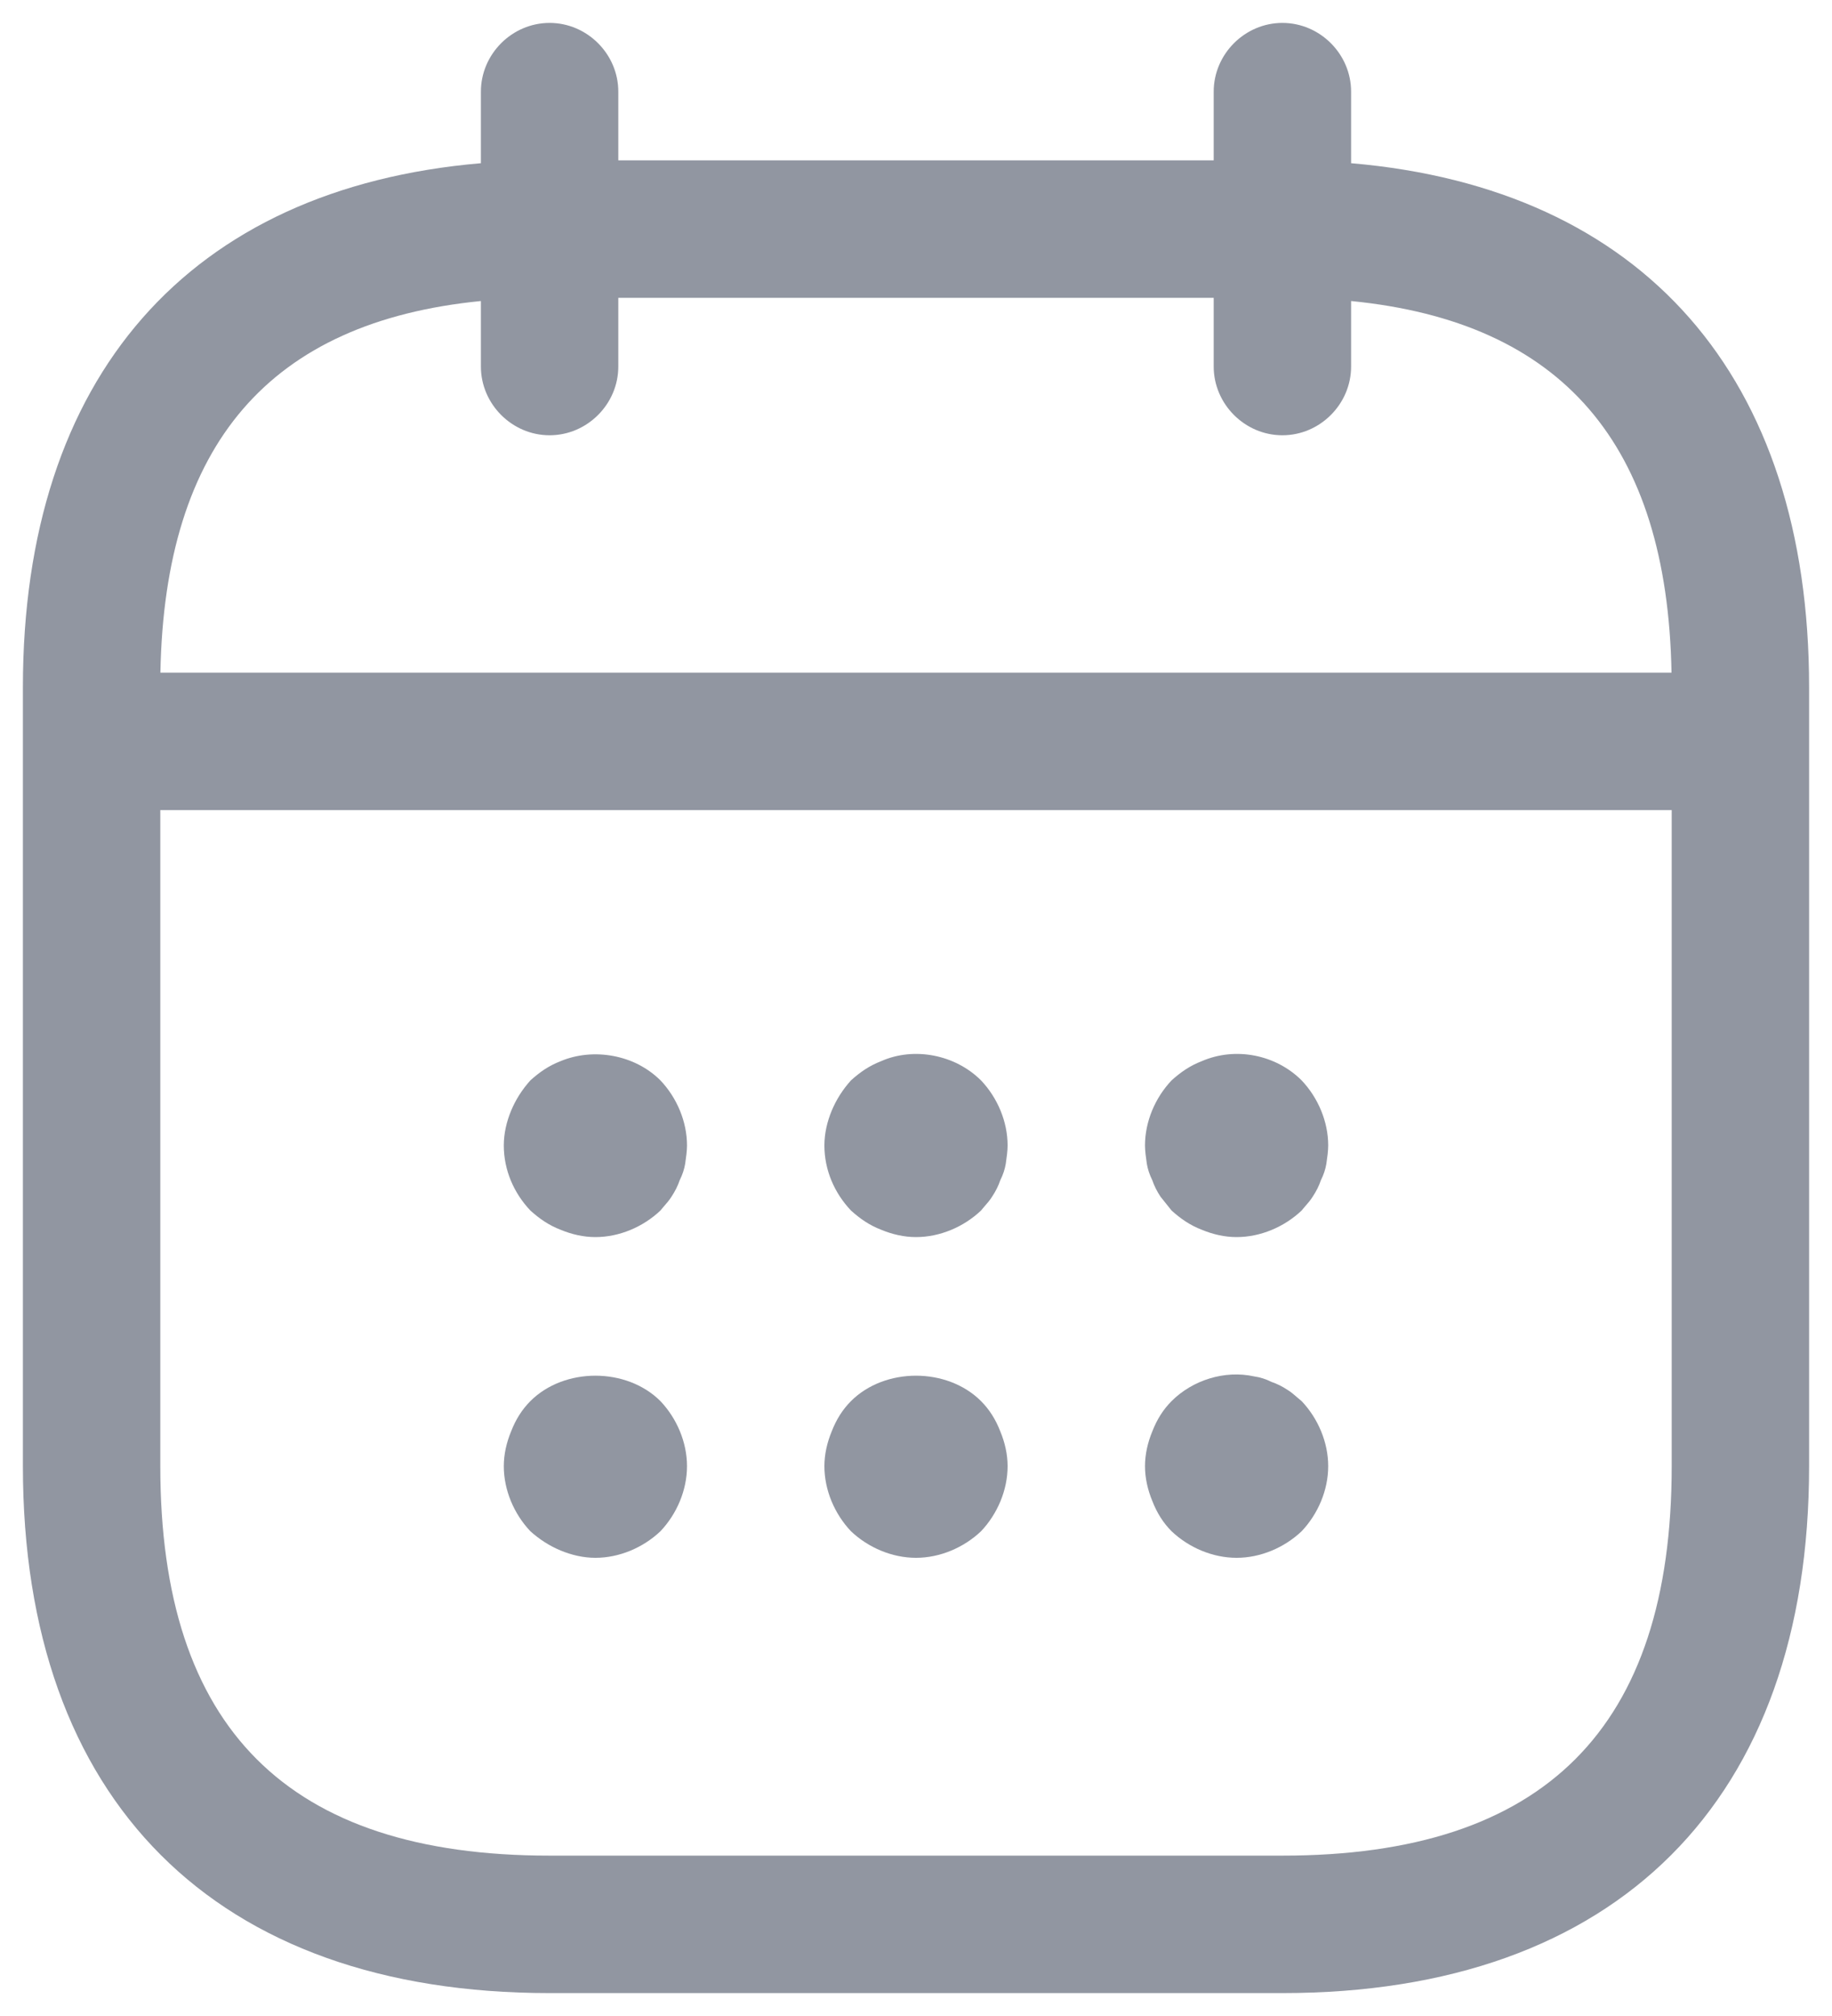 <svg width="20" height="22" viewBox="0 0 20 22" fill="none" xmlns="http://www.w3.org/2000/svg">
<path d="M6.5 13.5C6.37 13.5 6.24 13.47 6.12 13.42C5.99 13.37 5.89 13.3 5.79 13.21C5.61 13.02 5.5 12.77 5.5 12.5C5.5 12.37 5.53 12.24 5.58 12.12C5.63 12 5.7 11.89 5.79 11.79C5.89 11.7 5.99 11.63 6.12 11.58C6.48 11.43 6.93 11.51 7.21 11.79C7.39 11.98 7.5 12.24 7.5 12.5C7.5 12.56 7.49 12.63 7.48 12.7C7.47 12.76 7.45 12.82 7.42 12.88C7.4 12.94 7.37 13 7.33 13.06C7.31 13.093 7.281 13.127 7.252 13.16C7.238 13.177 7.223 13.193 7.21 13.21C7.02 13.39 6.76 13.5 6.5 13.5Z" fill="#9196A1"/>
<path d="M9.62 13.42C9.74 13.47 9.87 13.5 10 13.5C10.26 13.5 10.52 13.39 10.71 13.21C10.723 13.193 10.738 13.177 10.752 13.16C10.781 13.127 10.81 13.093 10.83 13.06C10.87 13 10.9 12.94 10.92 12.88C10.95 12.82 10.97 12.76 10.98 12.7C10.99 12.63 11 12.56 11 12.5C11 12.24 10.89 11.98 10.71 11.79C10.43 11.51 9.98 11.42 9.62 11.58C9.49 11.63 9.39 11.7 9.29 11.79C9.2 11.89 9.13 12 9.08 12.12C9.03 12.24 9 12.37 9 12.5C9 12.77 9.11 13.02 9.29 13.21C9.39 13.3 9.49 13.37 9.62 13.42Z" fill="#9196A1"/>
<path d="M13.5 13.5C13.37 13.5 13.24 13.47 13.12 13.42C12.99 13.37 12.89 13.3 12.79 13.21L12.67 13.06C12.63 13 12.6 12.94 12.58 12.88C12.55 12.82 12.53 12.76 12.52 12.7C12.51 12.63 12.5 12.56 12.5 12.5C12.5 12.24 12.61 11.98 12.79 11.79C12.89 11.7 12.99 11.63 13.12 11.58C13.49 11.42 13.93 11.51 14.21 11.79C14.39 11.98 14.5 12.24 14.5 12.5C14.5 12.56 14.49 12.63 14.48 12.7C14.47 12.76 14.45 12.82 14.42 12.88C14.4 12.94 14.37 13 14.33 13.06C14.31 13.093 14.281 13.127 14.252 13.16C14.238 13.177 14.223 13.193 14.21 13.21C14.02 13.39 13.76 13.5 13.5 13.5Z" fill="#9196A1"/>
<path d="M6.12 16.92C6.24 16.97 6.37 17 6.5 17C6.76 17 7.02 16.89 7.21 16.71C7.39 16.52 7.5 16.26 7.5 16C7.5 15.74 7.39 15.48 7.21 15.29C6.84 14.92 6.16 14.92 5.79 15.29C5.7 15.38 5.63 15.49 5.58 15.62C5.53 15.74 5.5 15.87 5.5 16C5.5 16.26 5.61 16.52 5.79 16.71C5.89 16.8 6 16.87 6.12 16.92Z" fill="#9196A1"/>
<path d="M10 17C9.74 17 9.48 16.89 9.29 16.71C9.11 16.52 9 16.26 9 16C9 15.87 9.03 15.74 9.08 15.62C9.13 15.49 9.2 15.38 9.29 15.29C9.66 14.92 10.34 14.92 10.71 15.29C10.8 15.38 10.87 15.49 10.92 15.62C10.97 15.74 11 15.87 11 16C11 16.26 10.89 16.52 10.71 16.71C10.52 16.89 10.26 17 10 17Z" fill="#9196A1"/>
<path d="M12.79 16.71C12.98 16.89 13.24 17 13.5 17C13.76 17 14.02 16.89 14.21 16.71C14.39 16.52 14.5 16.26 14.5 16C14.5 15.74 14.39 15.48 14.21 15.29C14.193 15.277 14.177 15.262 14.16 15.248C14.127 15.219 14.093 15.19 14.06 15.17C14 15.13 13.94 15.1 13.88 15.08C13.82 15.05 13.76 15.03 13.69 15.02C13.37 14.95 13.02 15.06 12.79 15.29C12.7 15.38 12.63 15.49 12.58 15.62C12.53 15.74 12.5 15.87 12.5 16C12.5 16.13 12.53 16.26 12.58 16.38C12.63 16.51 12.7 16.62 12.79 16.71Z" fill="#9196A1"/>
<path fill-rule="evenodd" clip-rule="evenodd" d="M6.75 1.75V1C6.75 0.59 6.41 0.25 6 0.25C5.59 0.25 5.25 0.59 5.25 1V1.781C2.064 2.054 0.25 4.108 0.25 7.5V16C0.25 19.65 2.35 21.75 6 21.75H14C17.65 21.75 19.75 19.65 19.75 16V7.5C19.75 4.108 17.936 2.054 14.75 1.781V1C14.75 0.59 14.41 0.25 14 0.25C13.59 0.25 13.25 0.59 13.25 1V1.75H6.75ZM5.25 4C5.25 4.41 5.59 4.75 6 4.75C6.41 4.75 6.75 4.41 6.75 4V3.25H13.25V4C13.25 4.41 13.59 4.75 14 4.75C14.41 4.75 14.75 4.41 14.75 4V3.285C17.055 3.513 18.202 4.845 18.248 7.34H1.751C1.798 4.845 2.945 3.513 5.25 3.285V4ZM1.75 8.84V16C1.75 18.86 3.14 20.25 6 20.25H14C16.86 20.25 18.25 18.86 18.25 16V8.84H1.75Z" fill="#9196A1"/>
</svg>
